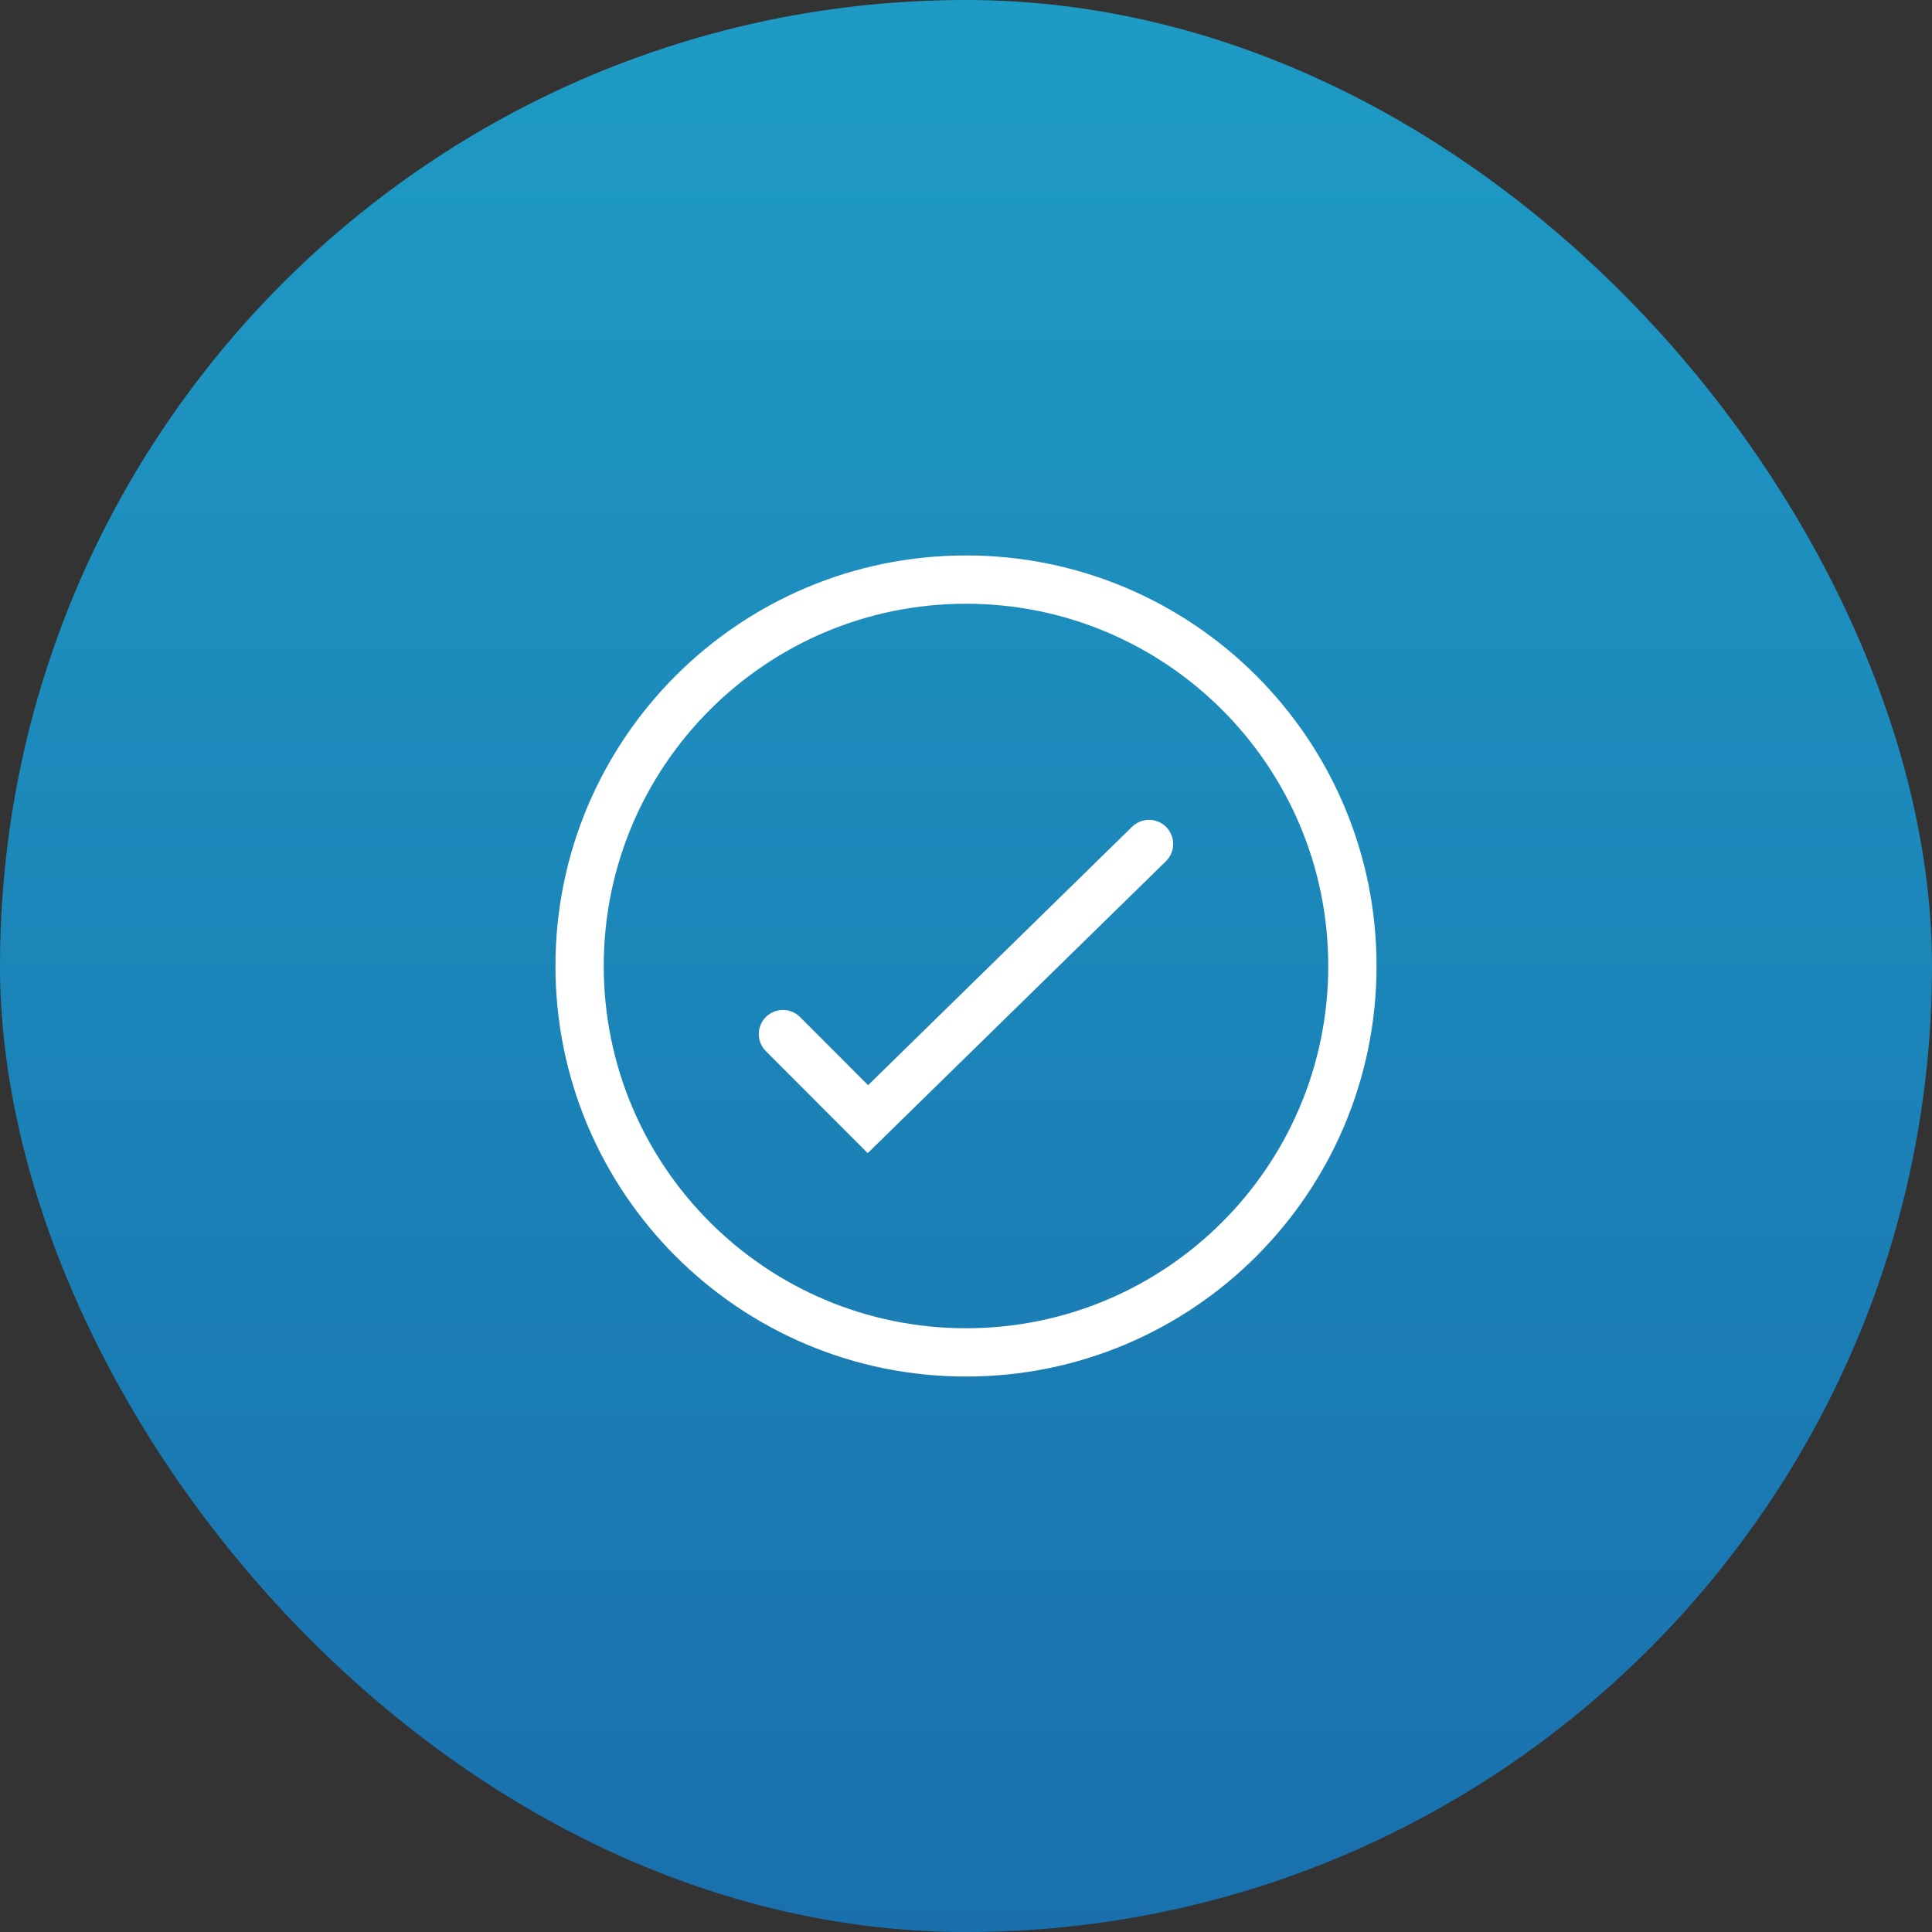 <svg width="40" height="40" viewBox="0 0 40 40" fill="none" xmlns="http://www.w3.org/2000/svg">
<rect x="0" y="0" width="40" height="40" fill="#333333" stroke="none"/>
<rect width="40" height="40" rx="20" fill="url(#paint0_linear_85_8177)"/>
<path d="M20 28C24.418 28 28 24.418 28 20C28 15.582 24.418 12 20 12C15.582 12 12 15.582 12 20C12 24.418 15.582 28 20 28Z" stroke="white" stroke-miterlimit="10" stroke-linecap="round"/>
<path d="M16.21 21.41L17.969 23.171L23.789 17.474" stroke="white" stroke-miterlimit="10" stroke-linecap="round"/>
<defs>
<linearGradient id="paint0_linear_85_8177" x1="20" y1="0" x2="20" y2="40" gradientUnits="userSpaceOnUse">
<stop stop-color="#1E9BC5"/>
<stop offset="1" stop-color="#1970AD"/>
</linearGradient>
</defs>
</svg>
